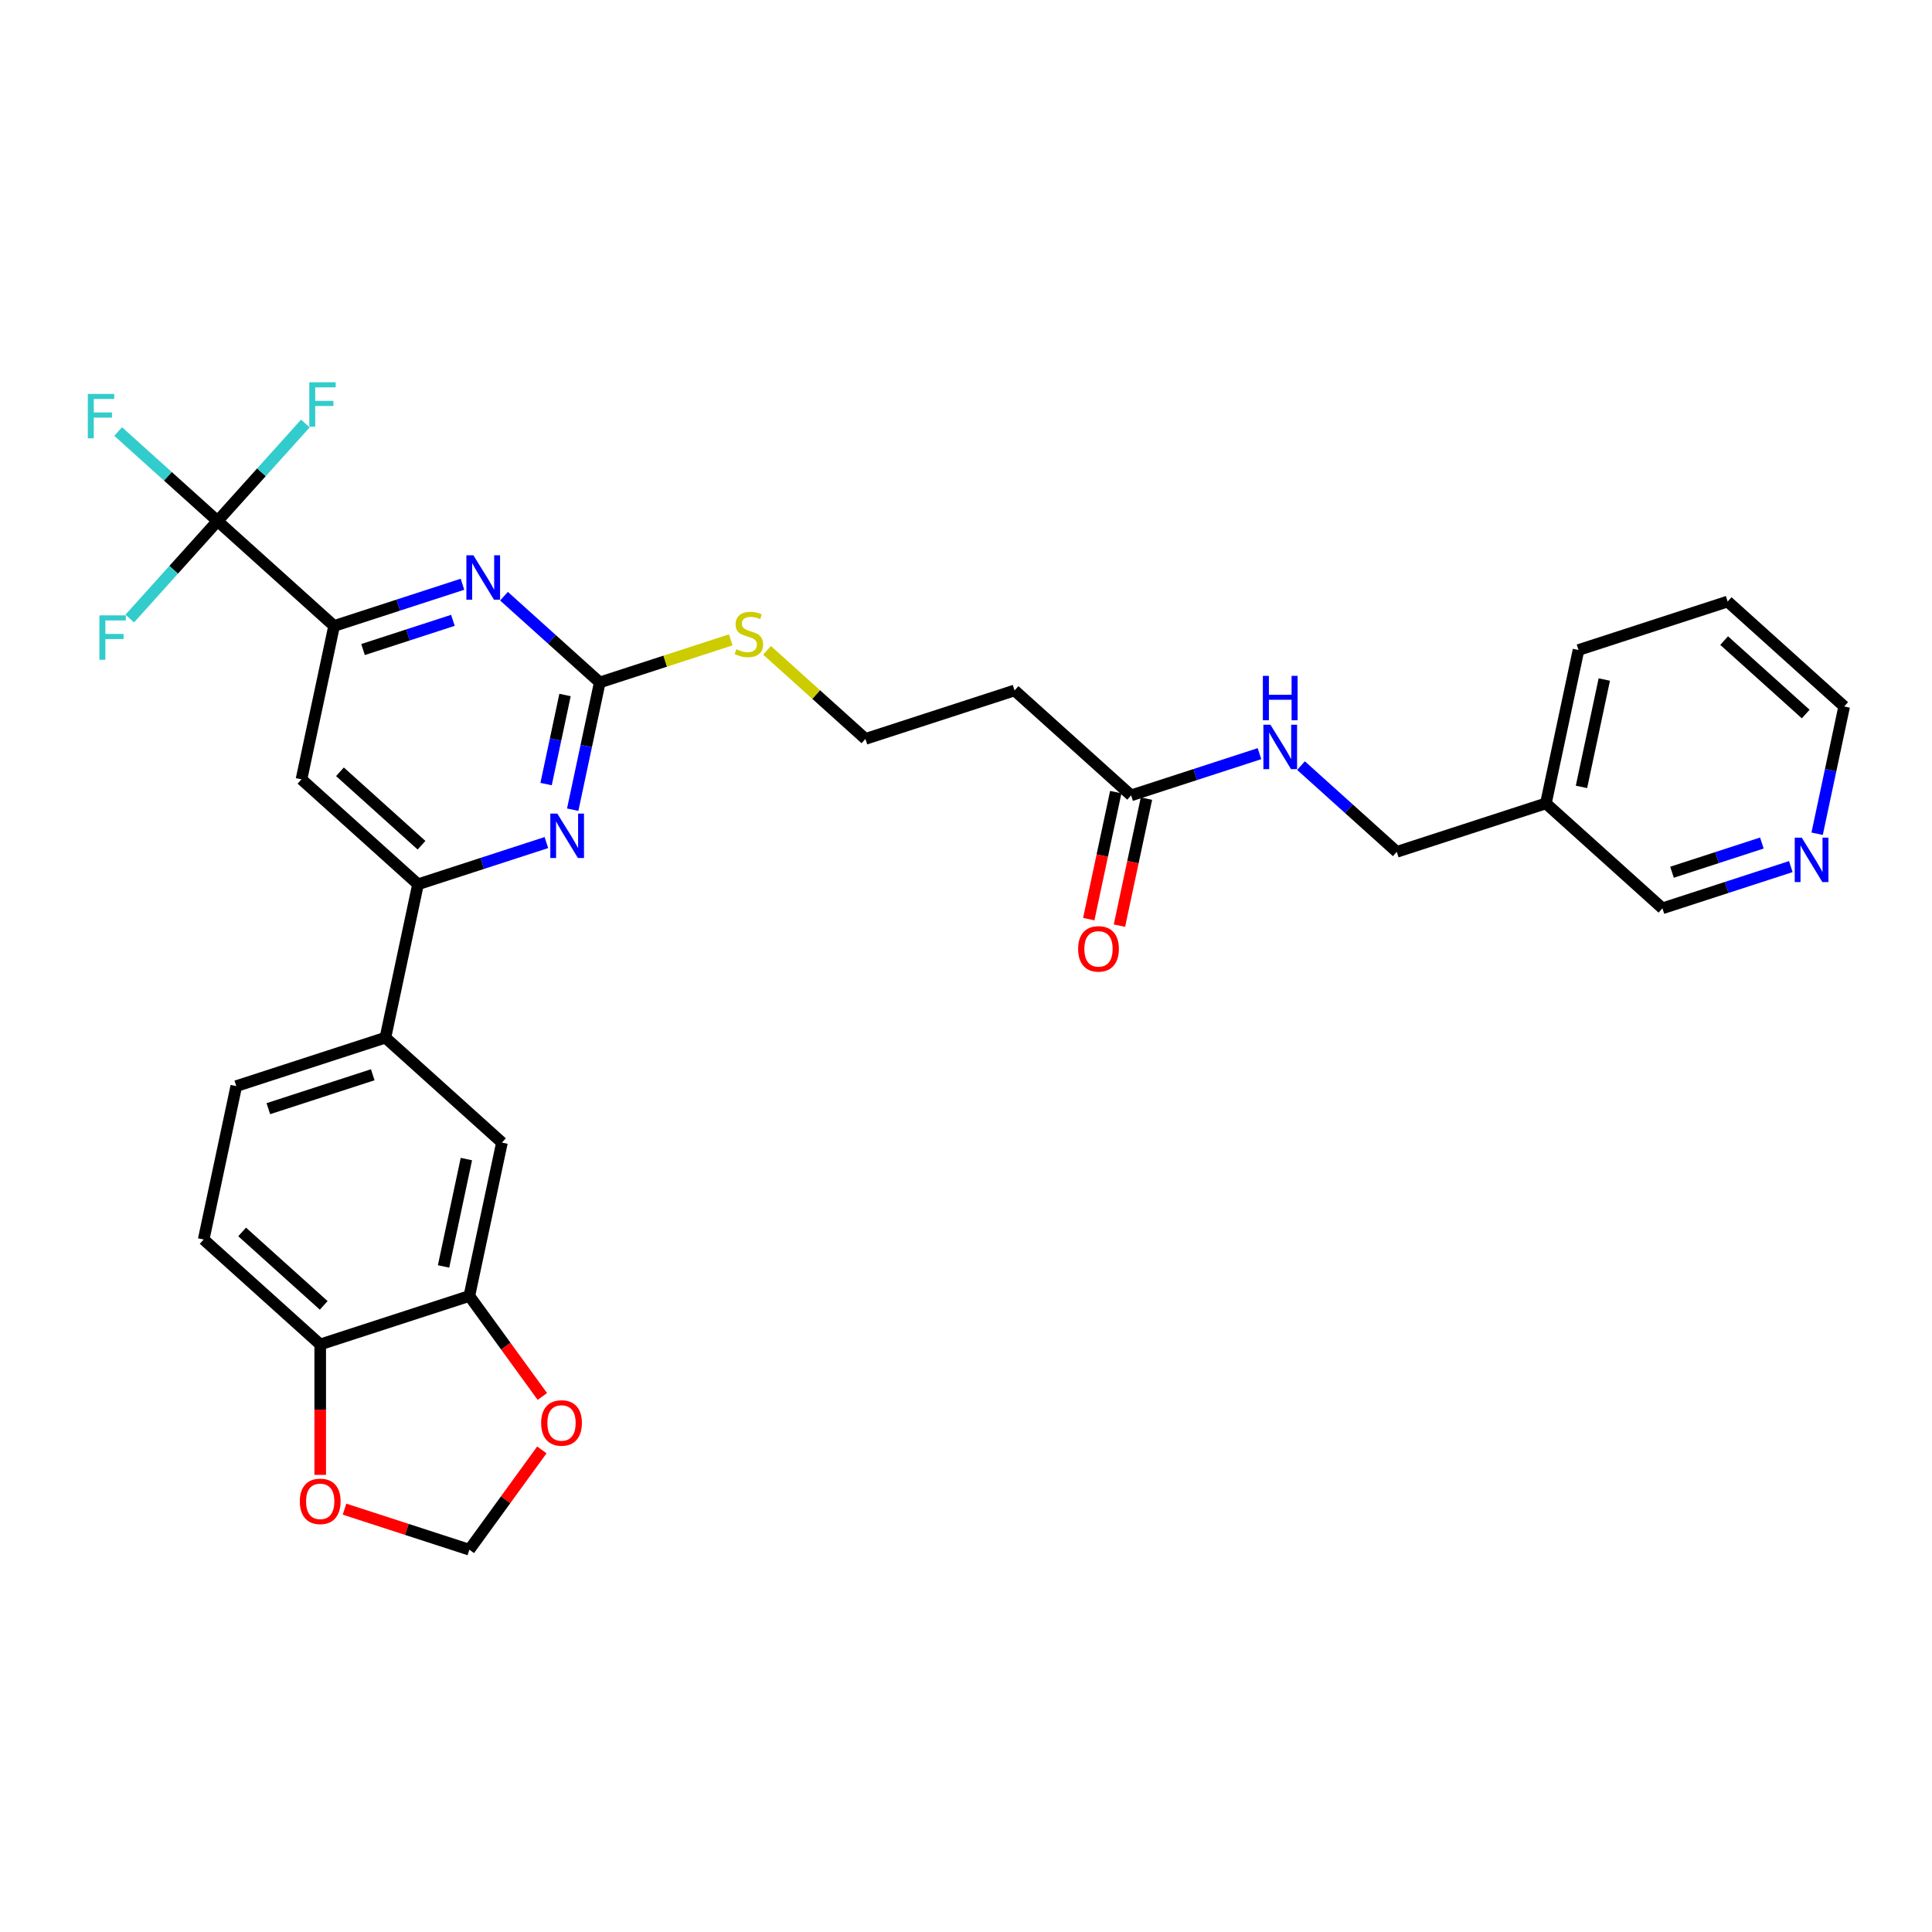 <?xml version='1.0' encoding='iso-8859-1'?>
<svg version='1.1' baseProfile='full'
              xmlns='http://www.w3.org/2000/svg'
                      xmlns:rdkit='http://www.rdkit.org/xml'
                      xmlns:xlink='http://www.w3.org/1999/xlink'
                  xml:space='preserve'
width='1000px' height='1000px' viewBox='0 0 1000 1000'>
<!-- END OF HEADER -->
<rect style='opacity:1.0;fill:#FFFFFF;stroke:none' width='1000' height='1000' x='0' y='0'> </rect>
<path class='bond-1' d='M 112.606,269.688 L 172.924,323.998' style='fill:none;fill-rule:evenodd;stroke:#000000;stroke-width:6px;stroke-linecap:butt;stroke-linejoin:miter;stroke-opacity:1' />
<path class='bond-21' d='M 112.606,269.688 L 86.879,246.523' style='fill:none;fill-rule:evenodd;stroke:#000000;stroke-width:6px;stroke-linecap:butt;stroke-linejoin:miter;stroke-opacity:1' />
<path class='bond-21' d='M 86.879,246.523 L 61.152,223.358' style='fill:none;fill-rule:evenodd;stroke:#33CCCC;stroke-width:6px;stroke-linecap:butt;stroke-linejoin:miter;stroke-opacity:1' />
<path class='bond-22' d='M 112.606,269.688 L 135.33,244.451' style='fill:none;fill-rule:evenodd;stroke:#000000;stroke-width:6px;stroke-linecap:butt;stroke-linejoin:miter;stroke-opacity:1' />
<path class='bond-22' d='M 135.33,244.451 L 158.053,219.214' style='fill:none;fill-rule:evenodd;stroke:#33CCCC;stroke-width:6px;stroke-linecap:butt;stroke-linejoin:miter;stroke-opacity:1' />
<path class='bond-23' d='M 112.606,269.688 L 89.883,294.925' style='fill:none;fill-rule:evenodd;stroke:#000000;stroke-width:6px;stroke-linecap:butt;stroke-linejoin:miter;stroke-opacity:1' />
<path class='bond-23' d='M 89.883,294.925 L 67.159,320.162' style='fill:none;fill-rule:evenodd;stroke:#33CCCC;stroke-width:6px;stroke-linecap:butt;stroke-linejoin:miter;stroke-opacity:1' />
<path class='bond-0' d='M 310.435,353.227 L 285.649,330.91' style='fill:none;fill-rule:evenodd;stroke:#000000;stroke-width:6px;stroke-linecap:butt;stroke-linejoin:miter;stroke-opacity:1' />
<path class='bond-0' d='M 285.649,330.91 L 260.863,308.593' style='fill:none;fill-rule:evenodd;stroke:#0000FF;stroke-width:6px;stroke-linecap:butt;stroke-linejoin:miter;stroke-opacity:1' />
<path class='bond-17' d='M 310.435,353.227 L 344.332,342.213' style='fill:none;fill-rule:evenodd;stroke:#000000;stroke-width:6px;stroke-linecap:butt;stroke-linejoin:miter;stroke-opacity:1' />
<path class='bond-17' d='M 344.332,342.213 L 378.229,331.199' style='fill:none;fill-rule:evenodd;stroke:#CCCC00;stroke-width:6px;stroke-linecap:butt;stroke-linejoin:miter;stroke-opacity:1' />
<path class='bond-31' d='M 310.435,353.227 L 303.434,386.162' style='fill:none;fill-rule:evenodd;stroke:#000000;stroke-width:6px;stroke-linecap:butt;stroke-linejoin:miter;stroke-opacity:1' />
<path class='bond-31' d='M 303.434,386.162 L 296.434,419.097' style='fill:none;fill-rule:evenodd;stroke:#0000FF;stroke-width:6px;stroke-linecap:butt;stroke-linejoin:miter;stroke-opacity:1' />
<path class='bond-31' d='M 292.456,359.732 L 287.556,382.787' style='fill:none;fill-rule:evenodd;stroke:#000000;stroke-width:6px;stroke-linecap:butt;stroke-linejoin:miter;stroke-opacity:1' />
<path class='bond-31' d='M 287.556,382.787 L 282.655,405.841' style='fill:none;fill-rule:evenodd;stroke:#0000FF;stroke-width:6px;stroke-linecap:butt;stroke-linejoin:miter;stroke-opacity:1' />
<path class='bond-2' d='M 172.924,323.998 L 206.147,313.203' style='fill:none;fill-rule:evenodd;stroke:#000000;stroke-width:6px;stroke-linecap:butt;stroke-linejoin:miter;stroke-opacity:1' />
<path class='bond-2' d='M 206.147,313.203 L 239.371,302.408' style='fill:none;fill-rule:evenodd;stroke:#0000FF;stroke-width:6px;stroke-linecap:butt;stroke-linejoin:miter;stroke-opacity:1' />
<path class='bond-2' d='M 187.907,336.198 L 211.164,328.642' style='fill:none;fill-rule:evenodd;stroke:#000000;stroke-width:6px;stroke-linecap:butt;stroke-linejoin:miter;stroke-opacity:1' />
<path class='bond-2' d='M 211.164,328.642 L 234.42,321.086' style='fill:none;fill-rule:evenodd;stroke:#0000FF;stroke-width:6px;stroke-linecap:butt;stroke-linejoin:miter;stroke-opacity:1' />
<path class='bond-5' d='M 172.924,323.998 L 156.049,403.39' style='fill:none;fill-rule:evenodd;stroke:#000000;stroke-width:6px;stroke-linecap:butt;stroke-linejoin:miter;stroke-opacity:1' />
<path class='bond-3' d='M 282.813,436.111 L 249.59,446.905' style='fill:none;fill-rule:evenodd;stroke:#0000FF;stroke-width:6px;stroke-linecap:butt;stroke-linejoin:miter;stroke-opacity:1' />
<path class='bond-3' d='M 249.59,446.905 L 216.367,457.7' style='fill:none;fill-rule:evenodd;stroke:#000000;stroke-width:6px;stroke-linecap:butt;stroke-linejoin:miter;stroke-opacity:1' />
<path class='bond-4' d='M 216.367,457.7 L 156.049,403.39' style='fill:none;fill-rule:evenodd;stroke:#000000;stroke-width:6px;stroke-linecap:butt;stroke-linejoin:miter;stroke-opacity:1' />
<path class='bond-4' d='M 218.181,437.49 L 175.959,399.473' style='fill:none;fill-rule:evenodd;stroke:#000000;stroke-width:6px;stroke-linecap:butt;stroke-linejoin:miter;stroke-opacity:1' />
<path class='bond-6' d='M 216.367,457.7 L 199.491,537.092' style='fill:none;fill-rule:evenodd;stroke:#000000;stroke-width:6px;stroke-linecap:butt;stroke-linejoin:miter;stroke-opacity:1' />
<path class='bond-8' d='M 199.491,537.092 L 259.809,591.402' style='fill:none;fill-rule:evenodd;stroke:#000000;stroke-width:6px;stroke-linecap:butt;stroke-linejoin:miter;stroke-opacity:1' />
<path class='bond-18' d='M 199.491,537.092 L 122.298,562.174' style='fill:none;fill-rule:evenodd;stroke:#000000;stroke-width:6px;stroke-linecap:butt;stroke-linejoin:miter;stroke-opacity:1' />
<path class='bond-18' d='M 192.929,556.293 L 138.894,573.85' style='fill:none;fill-rule:evenodd;stroke:#000000;stroke-width:6px;stroke-linecap:butt;stroke-linejoin:miter;stroke-opacity:1' />
<path class='bond-7' d='M 242.934,670.794 L 259.809,591.402' style='fill:none;fill-rule:evenodd;stroke:#000000;stroke-width:6px;stroke-linecap:butt;stroke-linejoin:miter;stroke-opacity:1' />
<path class='bond-7' d='M 229.587,655.51 L 241.399,599.936' style='fill:none;fill-rule:evenodd;stroke:#000000;stroke-width:6px;stroke-linecap:butt;stroke-linejoin:miter;stroke-opacity:1' />
<path class='bond-11' d='M 242.934,670.794 L 261.828,696.8' style='fill:none;fill-rule:evenodd;stroke:#000000;stroke-width:6px;stroke-linecap:butt;stroke-linejoin:miter;stroke-opacity:1' />
<path class='bond-11' d='M 261.828,696.8 L 280.723,722.806' style='fill:none;fill-rule:evenodd;stroke:#FF0000;stroke-width:6px;stroke-linecap:butt;stroke-linejoin:miter;stroke-opacity:1' />
<path class='bond-32' d='M 242.934,670.794 L 165.741,695.876' style='fill:none;fill-rule:evenodd;stroke:#000000;stroke-width:6px;stroke-linecap:butt;stroke-linejoin:miter;stroke-opacity:1' />
<path class='bond-9' d='M 585.456,411.685 L 525.138,357.374' style='fill:none;fill-rule:evenodd;stroke:#000000;stroke-width:6px;stroke-linecap:butt;stroke-linejoin:miter;stroke-opacity:1' />
<path class='bond-14' d='M 585.456,411.685 L 618.679,400.89' style='fill:none;fill-rule:evenodd;stroke:#000000;stroke-width:6px;stroke-linecap:butt;stroke-linejoin:miter;stroke-opacity:1' />
<path class='bond-14' d='M 618.679,400.89 L 651.903,390.095' style='fill:none;fill-rule:evenodd;stroke:#0000FF;stroke-width:6px;stroke-linecap:butt;stroke-linejoin:miter;stroke-opacity:1' />
<path class='bond-19' d='M 577.517,409.997 L 570.53,442.867' style='fill:none;fill-rule:evenodd;stroke:#000000;stroke-width:6px;stroke-linecap:butt;stroke-linejoin:miter;stroke-opacity:1' />
<path class='bond-19' d='M 570.53,442.867 L 563.543,475.737' style='fill:none;fill-rule:evenodd;stroke:#FF0000;stroke-width:6px;stroke-linecap:butt;stroke-linejoin:miter;stroke-opacity:1' />
<path class='bond-19' d='M 593.395,413.372 L 586.408,446.242' style='fill:none;fill-rule:evenodd;stroke:#000000;stroke-width:6px;stroke-linecap:butt;stroke-linejoin:miter;stroke-opacity:1' />
<path class='bond-19' d='M 586.408,446.242 L 579.422,479.112' style='fill:none;fill-rule:evenodd;stroke:#FF0000;stroke-width:6px;stroke-linecap:butt;stroke-linejoin:miter;stroke-opacity:1' />
<path class='bond-10' d='M 165.741,695.876 L 105.423,641.565' style='fill:none;fill-rule:evenodd;stroke:#000000;stroke-width:6px;stroke-linecap:butt;stroke-linejoin:miter;stroke-opacity:1' />
<path class='bond-10' d='M 167.555,675.666 L 125.333,637.648' style='fill:none;fill-rule:evenodd;stroke:#000000;stroke-width:6px;stroke-linecap:butt;stroke-linejoin:miter;stroke-opacity:1' />
<path class='bond-12' d='M 165.741,695.876 L 165.741,729.632' style='fill:none;fill-rule:evenodd;stroke:#000000;stroke-width:6px;stroke-linecap:butt;stroke-linejoin:miter;stroke-opacity:1' />
<path class='bond-12' d='M 165.741,729.632 L 165.741,763.389' style='fill:none;fill-rule:evenodd;stroke:#FF0000;stroke-width:6px;stroke-linecap:butt;stroke-linejoin:miter;stroke-opacity:1' />
<path class='bond-13' d='M 280.463,750.468 L 261.699,776.295' style='fill:none;fill-rule:evenodd;stroke:#FF0000;stroke-width:6px;stroke-linecap:butt;stroke-linejoin:miter;stroke-opacity:1' />
<path class='bond-13' d='M 261.699,776.295 L 242.934,802.123' style='fill:none;fill-rule:evenodd;stroke:#000000;stroke-width:6px;stroke-linecap:butt;stroke-linejoin:miter;stroke-opacity:1' />
<path class='bond-33' d='M 178.321,781.129 L 210.628,791.626' style='fill:none;fill-rule:evenodd;stroke:#FF0000;stroke-width:6px;stroke-linecap:butt;stroke-linejoin:miter;stroke-opacity:1' />
<path class='bond-33' d='M 210.628,791.626 L 242.934,802.123' style='fill:none;fill-rule:evenodd;stroke:#000000;stroke-width:6px;stroke-linecap:butt;stroke-linejoin:miter;stroke-opacity:1' />
<path class='bond-25' d='M 673.395,396.279 L 698.181,418.596' style='fill:none;fill-rule:evenodd;stroke:#0000FF;stroke-width:6px;stroke-linecap:butt;stroke-linejoin:miter;stroke-opacity:1' />
<path class='bond-25' d='M 698.181,418.596 L 722.967,440.913' style='fill:none;fill-rule:evenodd;stroke:#000000;stroke-width:6px;stroke-linecap:butt;stroke-linejoin:miter;stroke-opacity:1' />
<path class='bond-15' d='M 525.138,357.374 L 447.945,382.456' style='fill:none;fill-rule:evenodd;stroke:#000000;stroke-width:6px;stroke-linecap:butt;stroke-linejoin:miter;stroke-opacity:1' />
<path class='bond-16' d='M 926.924,448.552 L 893.701,459.347' style='fill:none;fill-rule:evenodd;stroke:#0000FF;stroke-width:6px;stroke-linecap:butt;stroke-linejoin:miter;stroke-opacity:1' />
<path class='bond-16' d='M 893.701,459.347 L 860.477,470.142' style='fill:none;fill-rule:evenodd;stroke:#000000;stroke-width:6px;stroke-linecap:butt;stroke-linejoin:miter;stroke-opacity:1' />
<path class='bond-16' d='M 911.941,436.352 L 888.684,443.909' style='fill:none;fill-rule:evenodd;stroke:#0000FF;stroke-width:6px;stroke-linecap:butt;stroke-linejoin:miter;stroke-opacity:1' />
<path class='bond-16' d='M 888.684,443.909 L 865.428,451.465' style='fill:none;fill-rule:evenodd;stroke:#000000;stroke-width:6px;stroke-linecap:butt;stroke-linejoin:miter;stroke-opacity:1' />
<path class='bond-34' d='M 940.544,431.539 L 947.545,398.604' style='fill:none;fill-rule:evenodd;stroke:#0000FF;stroke-width:6px;stroke-linecap:butt;stroke-linejoin:miter;stroke-opacity:1' />
<path class='bond-34' d='M 947.545,398.604 L 954.545,365.669' style='fill:none;fill-rule:evenodd;stroke:#000000;stroke-width:6px;stroke-linecap:butt;stroke-linejoin:miter;stroke-opacity:1' />
<path class='bond-26' d='M 397.027,336.608 L 422.486,359.532' style='fill:none;fill-rule:evenodd;stroke:#CCCC00;stroke-width:6px;stroke-linecap:butt;stroke-linejoin:miter;stroke-opacity:1' />
<path class='bond-26' d='M 422.486,359.532 L 447.945,382.456' style='fill:none;fill-rule:evenodd;stroke:#000000;stroke-width:6px;stroke-linecap:butt;stroke-linejoin:miter;stroke-opacity:1' />
<path class='bond-20' d='M 122.298,562.174 L 105.423,641.565' style='fill:none;fill-rule:evenodd;stroke:#000000;stroke-width:6px;stroke-linecap:butt;stroke-linejoin:miter;stroke-opacity:1' />
<path class='bond-24' d='M 800.16,415.832 L 722.967,440.913' style='fill:none;fill-rule:evenodd;stroke:#000000;stroke-width:6px;stroke-linecap:butt;stroke-linejoin:miter;stroke-opacity:1' />
<path class='bond-27' d='M 800.16,415.832 L 860.477,470.142' style='fill:none;fill-rule:evenodd;stroke:#000000;stroke-width:6px;stroke-linecap:butt;stroke-linejoin:miter;stroke-opacity:1' />
<path class='bond-29' d='M 800.16,415.832 L 817.035,336.44' style='fill:none;fill-rule:evenodd;stroke:#000000;stroke-width:6px;stroke-linecap:butt;stroke-linejoin:miter;stroke-opacity:1' />
<path class='bond-29' d='M 818.569,407.298 L 830.382,351.724' style='fill:none;fill-rule:evenodd;stroke:#000000;stroke-width:6px;stroke-linecap:butt;stroke-linejoin:miter;stroke-opacity:1' />
<path class='bond-28' d='M 954.545,365.669 L 894.228,311.359' style='fill:none;fill-rule:evenodd;stroke:#000000;stroke-width:6px;stroke-linecap:butt;stroke-linejoin:miter;stroke-opacity:1' />
<path class='bond-28' d='M 934.636,369.586 L 892.413,331.569' style='fill:none;fill-rule:evenodd;stroke:#000000;stroke-width:6px;stroke-linecap:butt;stroke-linejoin:miter;stroke-opacity:1' />
<path class='bond-30' d='M 817.035,336.44 L 894.228,311.359' style='fill:none;fill-rule:evenodd;stroke:#000000;stroke-width:6px;stroke-linecap:butt;stroke-linejoin:miter;stroke-opacity:1' />
<path  class='atom-3' d='M 245.036 287.424
L 252.568 299.599
Q 253.315 300.8, 254.516 302.975
Q 255.717 305.15, 255.782 305.28
L 255.782 287.424
L 258.834 287.424
L 258.834 310.41
L 255.685 310.41
L 247.601 297.099
Q 246.659 295.54, 245.653 293.755
Q 244.679 291.969, 244.387 291.417
L 244.387 310.41
L 241.4 310.41
L 241.4 287.424
L 245.036 287.424
' fill='#0000FF'/>
<path  class='atom-4' d='M 288.478 421.126
L 296.011 433.301
Q 296.757 434.502, 297.959 436.677
Q 299.16 438.852, 299.225 438.982
L 299.225 421.126
L 302.277 421.126
L 302.277 444.112
L 299.127 444.112
L 291.043 430.801
Q 290.102 429.242, 289.095 427.457
Q 288.121 425.671, 287.829 425.119
L 287.829 444.112
L 284.842 444.112
L 284.842 421.126
L 288.478 421.126
' fill='#0000FF'/>
<path  class='atom-12' d='M 280.09 736.523
Q 280.09 731.004, 282.817 727.92
Q 285.544 724.836, 290.642 724.836
Q 295.739 724.836, 298.466 727.92
Q 301.193 731.004, 301.193 736.523
Q 301.193 742.108, 298.433 745.289
Q 295.674 748.439, 290.642 748.439
Q 285.577 748.439, 282.817 745.289
Q 280.09 742.14, 280.09 736.523
M 290.642 745.841
Q 294.148 745.841, 296.031 743.504
Q 297.946 741.134, 297.946 736.523
Q 297.946 732.011, 296.031 729.738
Q 294.148 727.433, 290.642 727.433
Q 287.135 727.433, 285.22 729.706
Q 283.337 731.978, 283.337 736.523
Q 283.337 741.166, 285.22 743.504
Q 287.135 745.841, 290.642 745.841
' fill='#FF0000'/>
<path  class='atom-13' d='M 155.189 777.106
Q 155.189 771.587, 157.916 768.503
Q 160.644 765.418, 165.741 765.418
Q 170.838 765.418, 173.565 768.503
Q 176.292 771.587, 176.292 777.106
Q 176.292 782.69, 173.533 785.872
Q 170.773 789.021, 165.741 789.021
Q 160.676 789.021, 157.916 785.872
Q 155.189 782.723, 155.189 777.106
M 165.741 786.424
Q 169.247 786.424, 171.13 784.086
Q 173.046 781.716, 173.046 777.106
Q 173.046 772.593, 171.13 770.321
Q 169.247 768.016, 165.741 768.016
Q 162.234 768.016, 160.319 770.288
Q 158.436 772.561, 158.436 777.106
Q 158.436 781.749, 160.319 784.086
Q 162.234 786.424, 165.741 786.424
' fill='#FF0000'/>
<path  class='atom-15' d='M 657.568 375.11
L 665.1 387.285
Q 665.847 388.486, 667.048 390.661
Q 668.249 392.837, 668.314 392.966
L 668.314 375.11
L 671.366 375.11
L 671.366 398.096
L 668.217 398.096
L 660.133 384.785
Q 659.191 383.227, 658.185 381.441
Q 657.211 379.655, 656.919 379.103
L 656.919 398.096
L 653.932 398.096
L 653.932 375.11
L 657.568 375.11
' fill='#0000FF'/>
<path  class='atom-15' d='M 653.656 349.825
L 656.773 349.825
L 656.773 359.598
L 668.525 359.598
L 668.525 349.825
L 671.642 349.825
L 671.642 372.811
L 668.525 372.811
L 668.525 362.195
L 656.773 362.195
L 656.773 372.811
L 653.656 372.811
L 653.656 349.825
' fill='#0000FF'/>
<path  class='atom-17' d='M 932.589 433.568
L 940.121 445.742
Q 940.868 446.944, 942.069 449.119
Q 943.271 451.294, 943.336 451.424
L 943.336 433.568
L 946.387 433.568
L 946.387 456.554
L 943.238 456.554
L 935.154 443.243
Q 934.213 441.684, 933.206 439.899
Q 932.232 438.113, 931.94 437.561
L 931.94 456.554
L 928.953 456.554
L 928.953 433.568
L 932.589 433.568
' fill='#0000FF'/>
<path  class='atom-18' d='M 381.134 336.035
Q 381.394 336.132, 382.466 336.587
Q 383.537 337.041, 384.706 337.333
Q 385.907 337.593, 387.076 337.593
Q 389.251 337.593, 390.517 336.554
Q 391.783 335.483, 391.783 333.632
Q 391.783 332.366, 391.134 331.587
Q 390.517 330.808, 389.543 330.386
Q 388.569 329.964, 386.946 329.477
Q 384.9 328.86, 383.667 328.275
Q 382.466 327.691, 381.589 326.457
Q 380.745 325.224, 380.745 323.146
Q 380.745 320.256, 382.693 318.471
Q 384.673 316.685, 388.569 316.685
Q 391.231 316.685, 394.251 317.951
L 393.504 320.451
Q 390.744 319.315, 388.667 319.315
Q 386.426 319.315, 385.193 320.256
Q 383.959 321.165, 383.991 322.756
Q 383.991 323.99, 384.608 324.737
Q 385.258 325.483, 386.167 325.905
Q 387.108 326.327, 388.667 326.814
Q 390.744 327.464, 391.978 328.113
Q 393.212 328.762, 394.088 330.094
Q 394.997 331.392, 394.997 333.632
Q 394.997 336.814, 392.855 338.535
Q 390.744 340.223, 387.206 340.223
Q 385.16 340.223, 383.602 339.768
Q 382.076 339.346, 380.258 338.6
L 381.134 336.035
' fill='#CCCC00'/>
<path  class='atom-20' d='M 558.029 491.141
Q 558.029 485.622, 560.756 482.538
Q 563.484 479.454, 568.581 479.454
Q 573.678 479.454, 576.405 482.538
Q 579.132 485.622, 579.132 491.141
Q 579.132 496.726, 576.373 499.907
Q 573.613 503.056, 568.581 503.056
Q 563.516 503.056, 560.756 499.907
Q 558.029 496.758, 558.029 491.141
M 568.581 500.459
Q 572.087 500.459, 573.97 498.122
Q 575.886 495.752, 575.886 491.141
Q 575.886 486.629, 573.97 484.356
Q 572.087 482.051, 568.581 482.051
Q 565.074 482.051, 563.159 484.323
Q 561.276 486.596, 561.276 491.141
Q 561.276 495.784, 563.159 498.122
Q 565.074 500.459, 568.581 500.459
' fill='#FF0000'/>
<path  class='atom-22' d='M 45.455 203.885
L 59.123 203.885
L 59.123 206.514
L 48.539 206.514
L 48.539 213.495
L 57.954 213.495
L 57.954 216.157
L 48.539 216.157
L 48.539 226.871
L 45.455 226.871
L 45.455 203.885
' fill='#33CCCC'/>
<path  class='atom-23' d='M 160.083 197.877
L 173.751 197.877
L 173.751 200.507
L 163.167 200.507
L 163.167 207.487
L 172.582 207.487
L 172.582 210.149
L 163.167 210.149
L 163.167 220.863
L 160.083 220.863
L 160.083 197.877
' fill='#33CCCC'/>
<path  class='atom-24' d='M 51.462 318.513
L 65.13 318.513
L 65.13 321.142
L 54.546 321.142
L 54.546 328.123
L 63.961 328.123
L 63.961 330.785
L 54.546 330.785
L 54.546 341.499
L 51.462 341.499
L 51.462 318.513
' fill='#33CCCC'/>
</svg>
